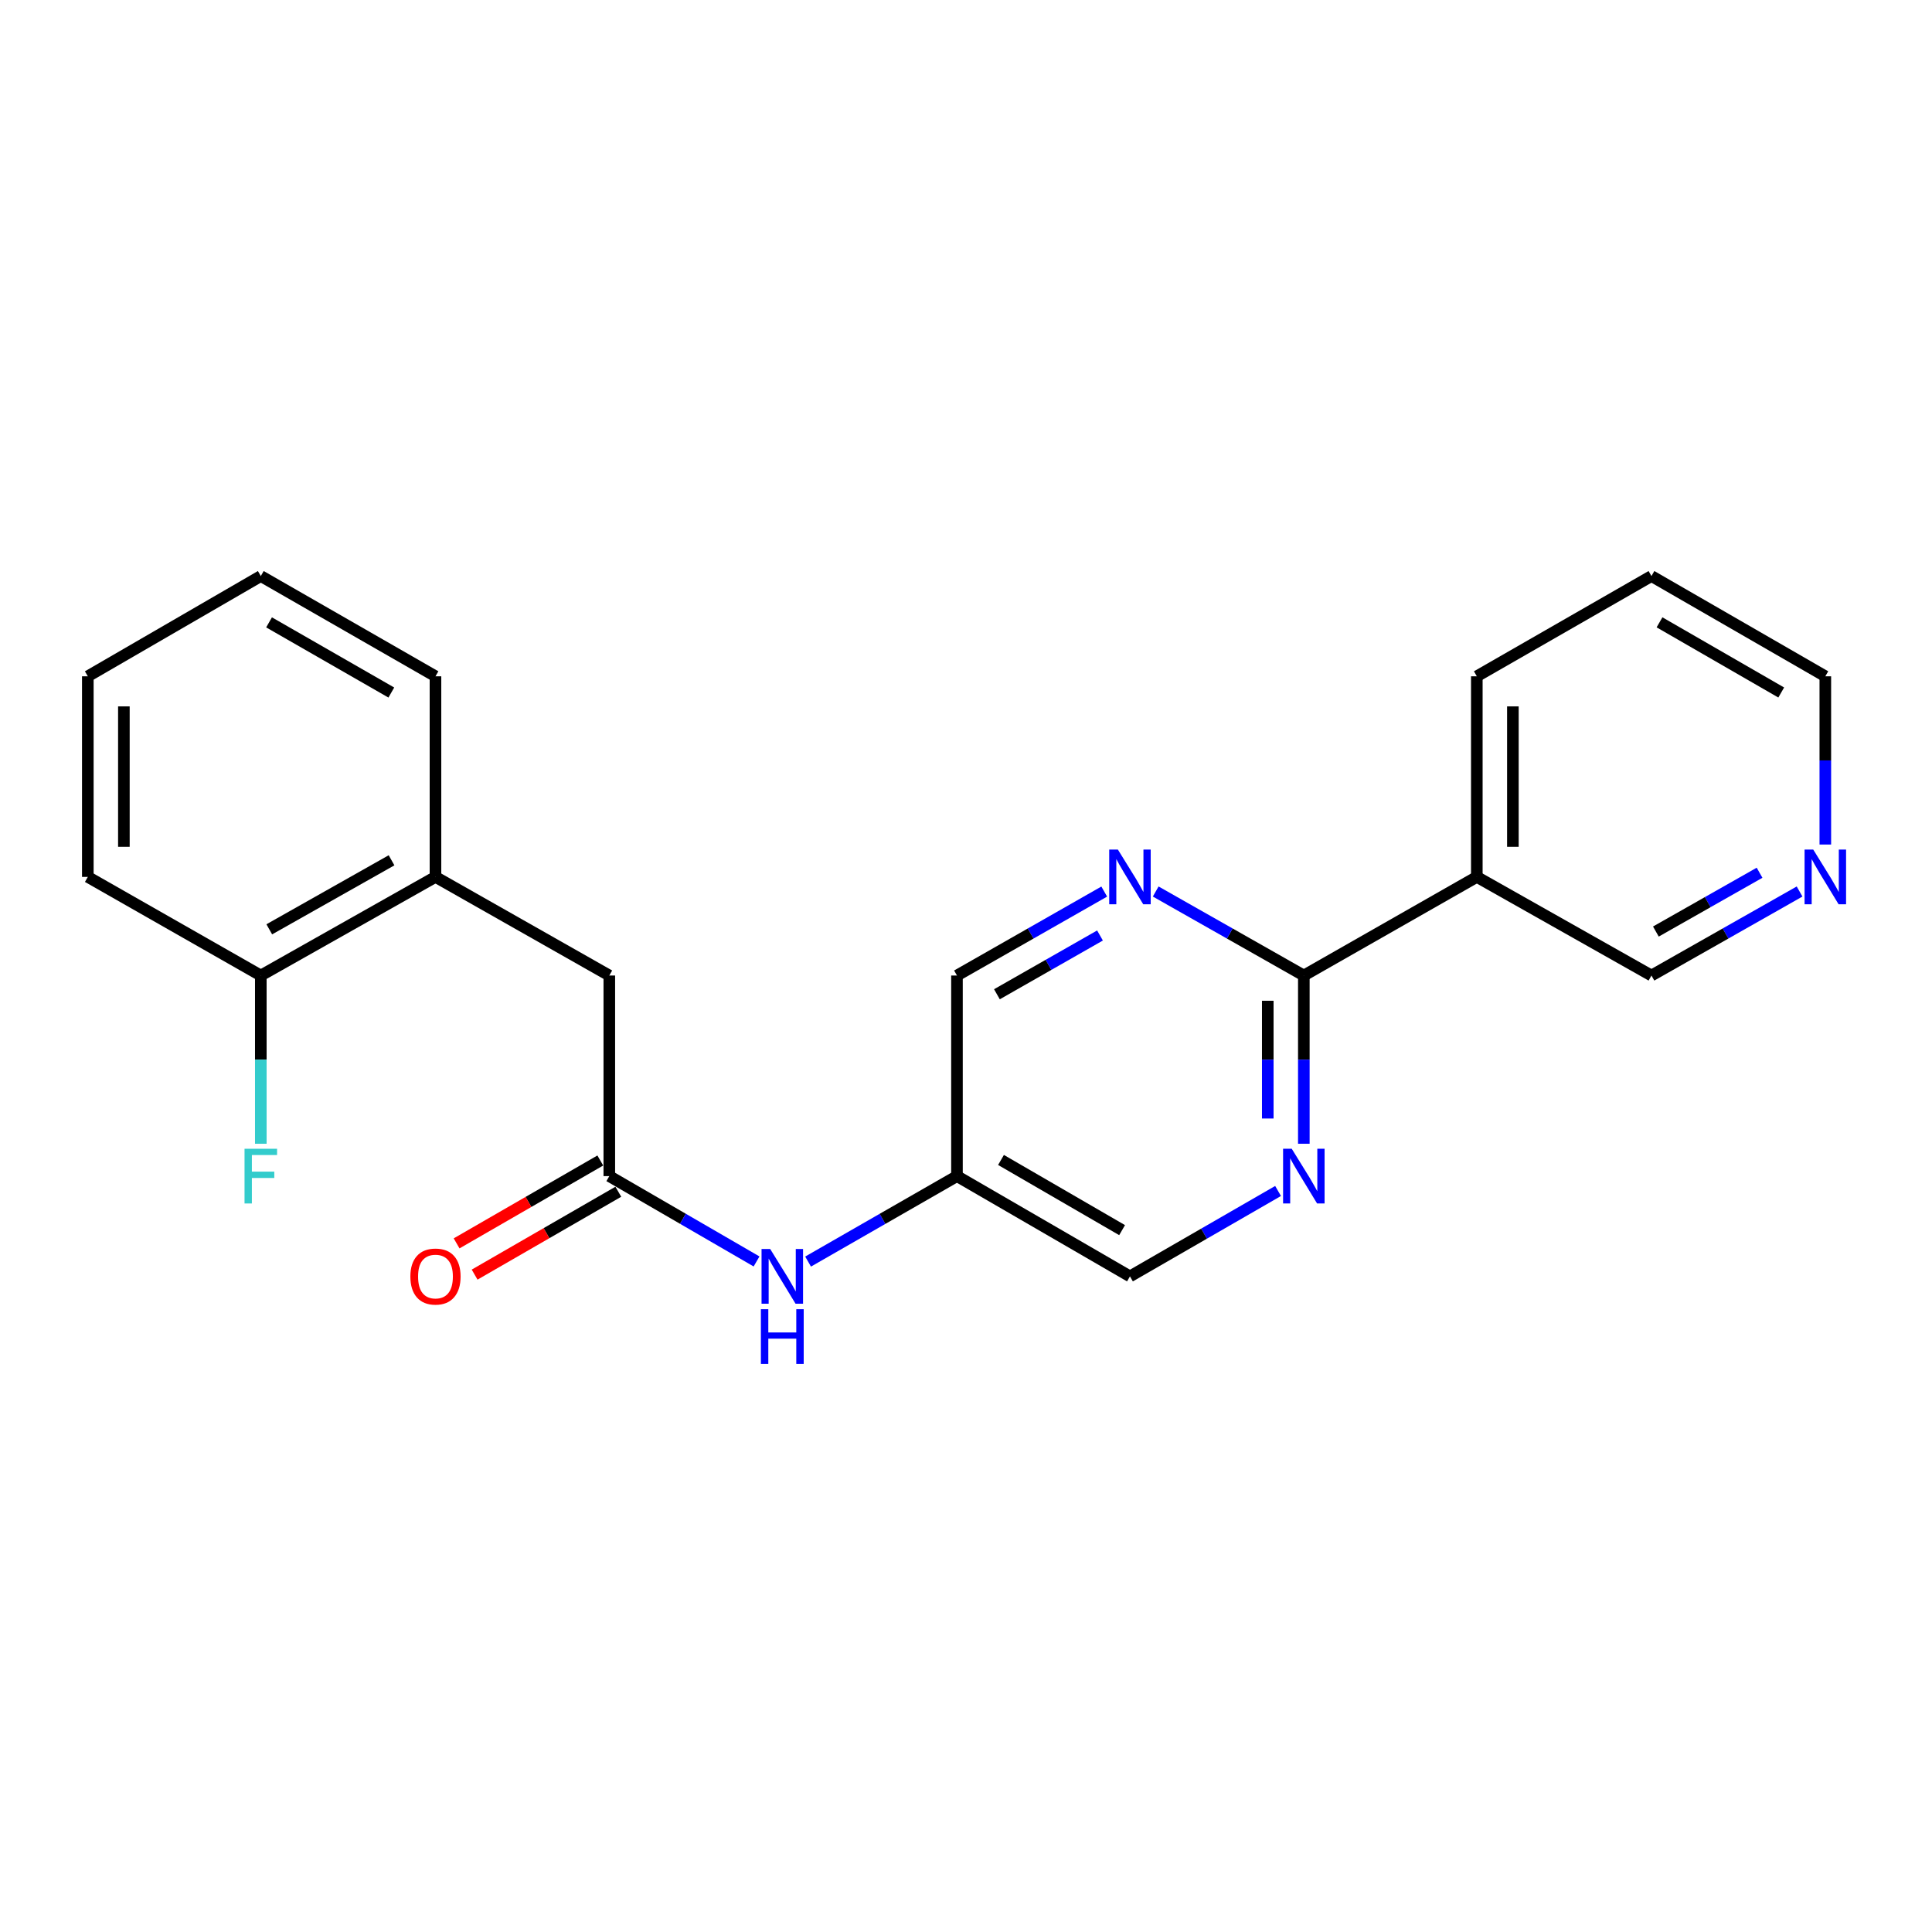 <?xml version='1.0' encoding='iso-8859-1'?>
<svg version='1.1' baseProfile='full'
              xmlns='http://www.w3.org/2000/svg'
                      xmlns:rdkit='http://www.rdkit.org/xml'
                      xmlns:xlink='http://www.w3.org/1999/xlink'
                  xml:space='preserve'
width='1000px' height='1000px' viewBox='0 0 1000 1000'>
<!-- END OF HEADER -->
<rect style='opacity:1.0;fill:#FFFFFF;stroke:none' width='1000' height='1000' x='0' y='0'> </rect>
<path class='bond-0' d='M 674.86,504.928 L 674.86,548.465' style='fill:none;fill-rule:evenodd;stroke:#000000;stroke-width:6px;stroke-linecap:butt;stroke-linejoin:miter;stroke-opacity:1' />
<path class='bond-0' d='M 674.86,548.465 L 674.86,592.001' style='fill:none;fill-rule:evenodd;stroke:#0000FF;stroke-width:6px;stroke-linecap:butt;stroke-linejoin:miter;stroke-opacity:1' />
<path class='bond-0' d='M 656.193,517.989 L 656.193,548.465' style='fill:none;fill-rule:evenodd;stroke:#000000;stroke-width:6px;stroke-linecap:butt;stroke-linejoin:miter;stroke-opacity:1' />
<path class='bond-0' d='M 656.193,548.465 L 656.193,578.94' style='fill:none;fill-rule:evenodd;stroke:#0000FF;stroke-width:6px;stroke-linecap:butt;stroke-linejoin:miter;stroke-opacity:1' />
<path class='bond-1' d='M 674.86,504.928 L 636.526,483.185' style='fill:none;fill-rule:evenodd;stroke:#000000;stroke-width:6px;stroke-linecap:butt;stroke-linejoin:miter;stroke-opacity:1' />
<path class='bond-1' d='M 636.526,483.185 L 598.191,461.443' style='fill:none;fill-rule:evenodd;stroke:#0000FF;stroke-width:6px;stroke-linecap:butt;stroke-linejoin:miter;stroke-opacity:1' />
<path class='bond-3' d='M 674.86,504.928 L 764.399,453.884' style='fill:none;fill-rule:evenodd;stroke:#000000;stroke-width:6px;stroke-linecap:butt;stroke-linejoin:miter;stroke-opacity:1' />
<path class='bond-11' d='M 661.523,616.448 L 623.194,638.549' style='fill:none;fill-rule:evenodd;stroke:#0000FF;stroke-width:6px;stroke-linecap:butt;stroke-linejoin:miter;stroke-opacity:1' />
<path class='bond-11' d='M 623.194,638.549 L 584.865,660.651' style='fill:none;fill-rule:evenodd;stroke:#000000;stroke-width:6px;stroke-linecap:butt;stroke-linejoin:miter;stroke-opacity:1' />
<path class='bond-12' d='M 571.548,461.476 L 533.437,483.202' style='fill:none;fill-rule:evenodd;stroke:#0000FF;stroke-width:6px;stroke-linecap:butt;stroke-linejoin:miter;stroke-opacity:1' />
<path class='bond-12' d='M 533.437,483.202 L 495.326,504.928' style='fill:none;fill-rule:evenodd;stroke:#000000;stroke-width:6px;stroke-linecap:butt;stroke-linejoin:miter;stroke-opacity:1' />
<path class='bond-12' d='M 569.36,484.21 L 542.682,499.419' style='fill:none;fill-rule:evenodd;stroke:#0000FF;stroke-width:6px;stroke-linecap:butt;stroke-linejoin:miter;stroke-opacity:1' />
<path class='bond-12' d='M 542.682,499.419 L 516.004,514.627' style='fill:none;fill-rule:evenodd;stroke:#000000;stroke-width:6px;stroke-linecap:butt;stroke-linejoin:miter;stroke-opacity:1' />
<path class='bond-2' d='M 315.378,608.757 L 353.483,630.842' style='fill:none;fill-rule:evenodd;stroke:#000000;stroke-width:6px;stroke-linecap:butt;stroke-linejoin:miter;stroke-opacity:1' />
<path class='bond-2' d='M 353.483,630.842 L 391.589,652.927' style='fill:none;fill-rule:evenodd;stroke:#0000FF;stroke-width:6px;stroke-linecap:butt;stroke-linejoin:miter;stroke-opacity:1' />
<path class='bond-6' d='M 315.378,608.757 L 315.378,504.928' style='fill:none;fill-rule:evenodd;stroke:#000000;stroke-width:6px;stroke-linecap:butt;stroke-linejoin:miter;stroke-opacity:1' />
<path class='bond-8' d='M 310.714,600.672 L 273.526,622.121' style='fill:none;fill-rule:evenodd;stroke:#000000;stroke-width:6px;stroke-linecap:butt;stroke-linejoin:miter;stroke-opacity:1' />
<path class='bond-8' d='M 273.526,622.121 L 236.337,643.57' style='fill:none;fill-rule:evenodd;stroke:#FF0000;stroke-width:6px;stroke-linecap:butt;stroke-linejoin:miter;stroke-opacity:1' />
<path class='bond-8' d='M 320.041,616.842 L 282.852,638.291' style='fill:none;fill-rule:evenodd;stroke:#000000;stroke-width:6px;stroke-linecap:butt;stroke-linejoin:miter;stroke-opacity:1' />
<path class='bond-8' d='M 282.852,638.291 L 245.663,659.74' style='fill:none;fill-rule:evenodd;stroke:#FF0000;stroke-width:6px;stroke-linecap:butt;stroke-linejoin:miter;stroke-opacity:1' />
<path class='bond-13' d='M 764.399,453.884 L 854.788,504.928' style='fill:none;fill-rule:evenodd;stroke:#000000;stroke-width:6px;stroke-linecap:butt;stroke-linejoin:miter;stroke-opacity:1' />
<path class='bond-15' d='M 764.399,453.884 L 764.399,350.055' style='fill:none;fill-rule:evenodd;stroke:#000000;stroke-width:6px;stroke-linecap:butt;stroke-linejoin:miter;stroke-opacity:1' />
<path class='bond-15' d='M 783.066,438.31 L 783.066,365.629' style='fill:none;fill-rule:evenodd;stroke:#000000;stroke-width:6px;stroke-linecap:butt;stroke-linejoin:miter;stroke-opacity:1' />
<path class='bond-4' d='M 418.262,652.99 L 456.794,630.874' style='fill:none;fill-rule:evenodd;stroke:#0000FF;stroke-width:6px;stroke-linecap:butt;stroke-linejoin:miter;stroke-opacity:1' />
<path class='bond-4' d='M 456.794,630.874 L 495.326,608.757' style='fill:none;fill-rule:evenodd;stroke:#000000;stroke-width:6px;stroke-linecap:butt;stroke-linejoin:miter;stroke-opacity:1' />
<path class='bond-5' d='M 225.403,453.884 L 315.378,504.928' style='fill:none;fill-rule:evenodd;stroke:#000000;stroke-width:6px;stroke-linecap:butt;stroke-linejoin:miter;stroke-opacity:1' />
<path class='bond-10' d='M 225.403,453.884 L 134.993,504.928' style='fill:none;fill-rule:evenodd;stroke:#000000;stroke-width:6px;stroke-linecap:butt;stroke-linejoin:miter;stroke-opacity:1' />
<path class='bond-10' d='M 202.664,445.286 L 139.377,481.016' style='fill:none;fill-rule:evenodd;stroke:#000000;stroke-width:6px;stroke-linecap:butt;stroke-linejoin:miter;stroke-opacity:1' />
<path class='bond-16' d='M 225.403,453.884 L 225.403,350.055' style='fill:none;fill-rule:evenodd;stroke:#000000;stroke-width:6px;stroke-linecap:butt;stroke-linejoin:miter;stroke-opacity:1' />
<path class='bond-7' d='M 495.326,608.757 L 495.326,504.928' style='fill:none;fill-rule:evenodd;stroke:#000000;stroke-width:6px;stroke-linecap:butt;stroke-linejoin:miter;stroke-opacity:1' />
<path class='bond-22' d='M 495.326,608.757 L 584.865,660.651' style='fill:none;fill-rule:evenodd;stroke:#000000;stroke-width:6px;stroke-linecap:butt;stroke-linejoin:miter;stroke-opacity:1' />
<path class='bond-22' d='M 518.117,600.391 L 580.794,636.716' style='fill:none;fill-rule:evenodd;stroke:#000000;stroke-width:6px;stroke-linecap:butt;stroke-linejoin:miter;stroke-opacity:1' />
<path class='bond-9' d='M 931.456,461.443 L 893.122,483.185' style='fill:none;fill-rule:evenodd;stroke:#0000FF;stroke-width:6px;stroke-linecap:butt;stroke-linejoin:miter;stroke-opacity:1' />
<path class='bond-9' d='M 893.122,483.185 L 854.788,504.928' style='fill:none;fill-rule:evenodd;stroke:#000000;stroke-width:6px;stroke-linecap:butt;stroke-linejoin:miter;stroke-opacity:1' />
<path class='bond-9' d='M 910.747,451.729 L 883.913,466.948' style='fill:none;fill-rule:evenodd;stroke:#0000FF;stroke-width:6px;stroke-linecap:butt;stroke-linejoin:miter;stroke-opacity:1' />
<path class='bond-9' d='M 883.913,466.948 L 857.079,482.168' style='fill:none;fill-rule:evenodd;stroke:#000000;stroke-width:6px;stroke-linecap:butt;stroke-linejoin:miter;stroke-opacity:1' />
<path class='bond-23' d='M 944.783,437.128 L 944.783,393.592' style='fill:none;fill-rule:evenodd;stroke:#0000FF;stroke-width:6px;stroke-linecap:butt;stroke-linejoin:miter;stroke-opacity:1' />
<path class='bond-23' d='M 944.783,393.592 L 944.783,350.055' style='fill:none;fill-rule:evenodd;stroke:#000000;stroke-width:6px;stroke-linecap:butt;stroke-linejoin:miter;stroke-opacity:1' />
<path class='bond-14' d='M 134.993,504.928 L 134.993,548.465' style='fill:none;fill-rule:evenodd;stroke:#000000;stroke-width:6px;stroke-linecap:butt;stroke-linejoin:miter;stroke-opacity:1' />
<path class='bond-14' d='M 134.993,548.465 L 134.993,592.001' style='fill:none;fill-rule:evenodd;stroke:#33CCCC;stroke-width:6px;stroke-linecap:butt;stroke-linejoin:miter;stroke-opacity:1' />
<path class='bond-18' d='M 134.993,504.928 L 45.455,453.884' style='fill:none;fill-rule:evenodd;stroke:#000000;stroke-width:6px;stroke-linecap:butt;stroke-linejoin:miter;stroke-opacity:1' />
<path class='bond-19' d='M 764.399,350.055 L 854.788,298.161' style='fill:none;fill-rule:evenodd;stroke:#000000;stroke-width:6px;stroke-linecap:butt;stroke-linejoin:miter;stroke-opacity:1' />
<path class='bond-20' d='M 225.403,350.055 L 134.993,298.161' style='fill:none;fill-rule:evenodd;stroke:#000000;stroke-width:6px;stroke-linecap:butt;stroke-linejoin:miter;stroke-opacity:1' />
<path class='bond-20' d='M 202.549,358.46 L 139.262,322.135' style='fill:none;fill-rule:evenodd;stroke:#000000;stroke-width:6px;stroke-linecap:butt;stroke-linejoin:miter;stroke-opacity:1' />
<path class='bond-17' d='M 944.783,350.055 L 854.788,298.161' style='fill:none;fill-rule:evenodd;stroke:#000000;stroke-width:6px;stroke-linecap:butt;stroke-linejoin:miter;stroke-opacity:1' />
<path class='bond-17' d='M 921.959,358.442 L 858.962,322.116' style='fill:none;fill-rule:evenodd;stroke:#000000;stroke-width:6px;stroke-linecap:butt;stroke-linejoin:miter;stroke-opacity:1' />
<path class='bond-24' d='M 45.455,453.884 L 45.455,350.055' style='fill:none;fill-rule:evenodd;stroke:#000000;stroke-width:6px;stroke-linecap:butt;stroke-linejoin:miter;stroke-opacity:1' />
<path class='bond-24' d='M 64.121,438.31 L 64.121,365.629' style='fill:none;fill-rule:evenodd;stroke:#000000;stroke-width:6px;stroke-linecap:butt;stroke-linejoin:miter;stroke-opacity:1' />
<path class='bond-21' d='M 134.993,298.161 L 45.455,350.055' style='fill:none;fill-rule:evenodd;stroke:#000000;stroke-width:6px;stroke-linecap:butt;stroke-linejoin:miter;stroke-opacity:1' />
<path  class='atom-1' d='M 668.6 594.597
L 677.88 609.597
Q 678.8 611.077, 680.28 613.757
Q 681.76 616.437, 681.84 616.597
L 681.84 594.597
L 685.6 594.597
L 685.6 622.917
L 681.72 622.917
L 671.76 606.517
Q 670.6 604.597, 669.36 602.397
Q 668.16 600.197, 667.8 599.517
L 667.8 622.917
L 664.12 622.917
L 664.12 594.597
L 668.6 594.597
' fill='#0000FF'/>
<path  class='atom-2' d='M 578.605 439.724
L 587.885 454.724
Q 588.805 456.204, 590.285 458.884
Q 591.765 461.564, 591.845 461.724
L 591.845 439.724
L 595.605 439.724
L 595.605 468.044
L 591.725 468.044
L 581.765 451.644
Q 580.605 449.724, 579.365 447.524
Q 578.165 445.324, 577.805 444.644
L 577.805 468.044
L 574.125 468.044
L 574.125 439.724
L 578.605 439.724
' fill='#0000FF'/>
<path  class='atom-5' d='M 398.656 646.491
L 407.936 661.491
Q 408.856 662.971, 410.336 665.651
Q 411.816 668.331, 411.896 668.491
L 411.896 646.491
L 415.656 646.491
L 415.656 674.811
L 411.776 674.811
L 401.816 658.411
Q 400.656 656.491, 399.416 654.291
Q 398.216 652.091, 397.856 651.411
L 397.856 674.811
L 394.176 674.811
L 394.176 646.491
L 398.656 646.491
' fill='#0000FF'/>
<path  class='atom-5' d='M 393.836 677.643
L 397.676 677.643
L 397.676 689.683
L 412.156 689.683
L 412.156 677.643
L 415.996 677.643
L 415.996 705.963
L 412.156 705.963
L 412.156 692.883
L 397.676 692.883
L 397.676 705.963
L 393.836 705.963
L 393.836 677.643
' fill='#0000FF'/>
<path  class='atom-9' d='M 212.403 660.731
Q 212.403 653.931, 215.763 650.131
Q 219.123 646.331, 225.403 646.331
Q 231.683 646.331, 235.043 650.131
Q 238.403 653.931, 238.403 660.731
Q 238.403 667.611, 235.003 671.531
Q 231.603 675.411, 225.403 675.411
Q 219.163 675.411, 215.763 671.531
Q 212.403 667.651, 212.403 660.731
M 225.403 672.211
Q 229.723 672.211, 232.043 669.331
Q 234.403 666.411, 234.403 660.731
Q 234.403 655.171, 232.043 652.371
Q 229.723 649.531, 225.403 649.531
Q 221.083 649.531, 218.723 652.331
Q 216.403 655.131, 216.403 660.731
Q 216.403 666.451, 218.723 669.331
Q 221.083 672.211, 225.403 672.211
' fill='#FF0000'/>
<path  class='atom-10' d='M 938.523 439.724
L 947.803 454.724
Q 948.723 456.204, 950.203 458.884
Q 951.683 461.564, 951.763 461.724
L 951.763 439.724
L 955.523 439.724
L 955.523 468.044
L 951.643 468.044
L 941.683 451.644
Q 940.523 449.724, 939.283 447.524
Q 938.083 445.324, 937.723 444.644
L 937.723 468.044
L 934.043 468.044
L 934.043 439.724
L 938.523 439.724
' fill='#0000FF'/>
<path  class='atom-15' d='M 126.573 594.597
L 143.413 594.597
L 143.413 597.837
L 130.373 597.837
L 130.373 606.437
L 141.973 606.437
L 141.973 609.717
L 130.373 609.717
L 130.373 622.917
L 126.573 622.917
L 126.573 594.597
' fill='#33CCCC'/>
</svg>
